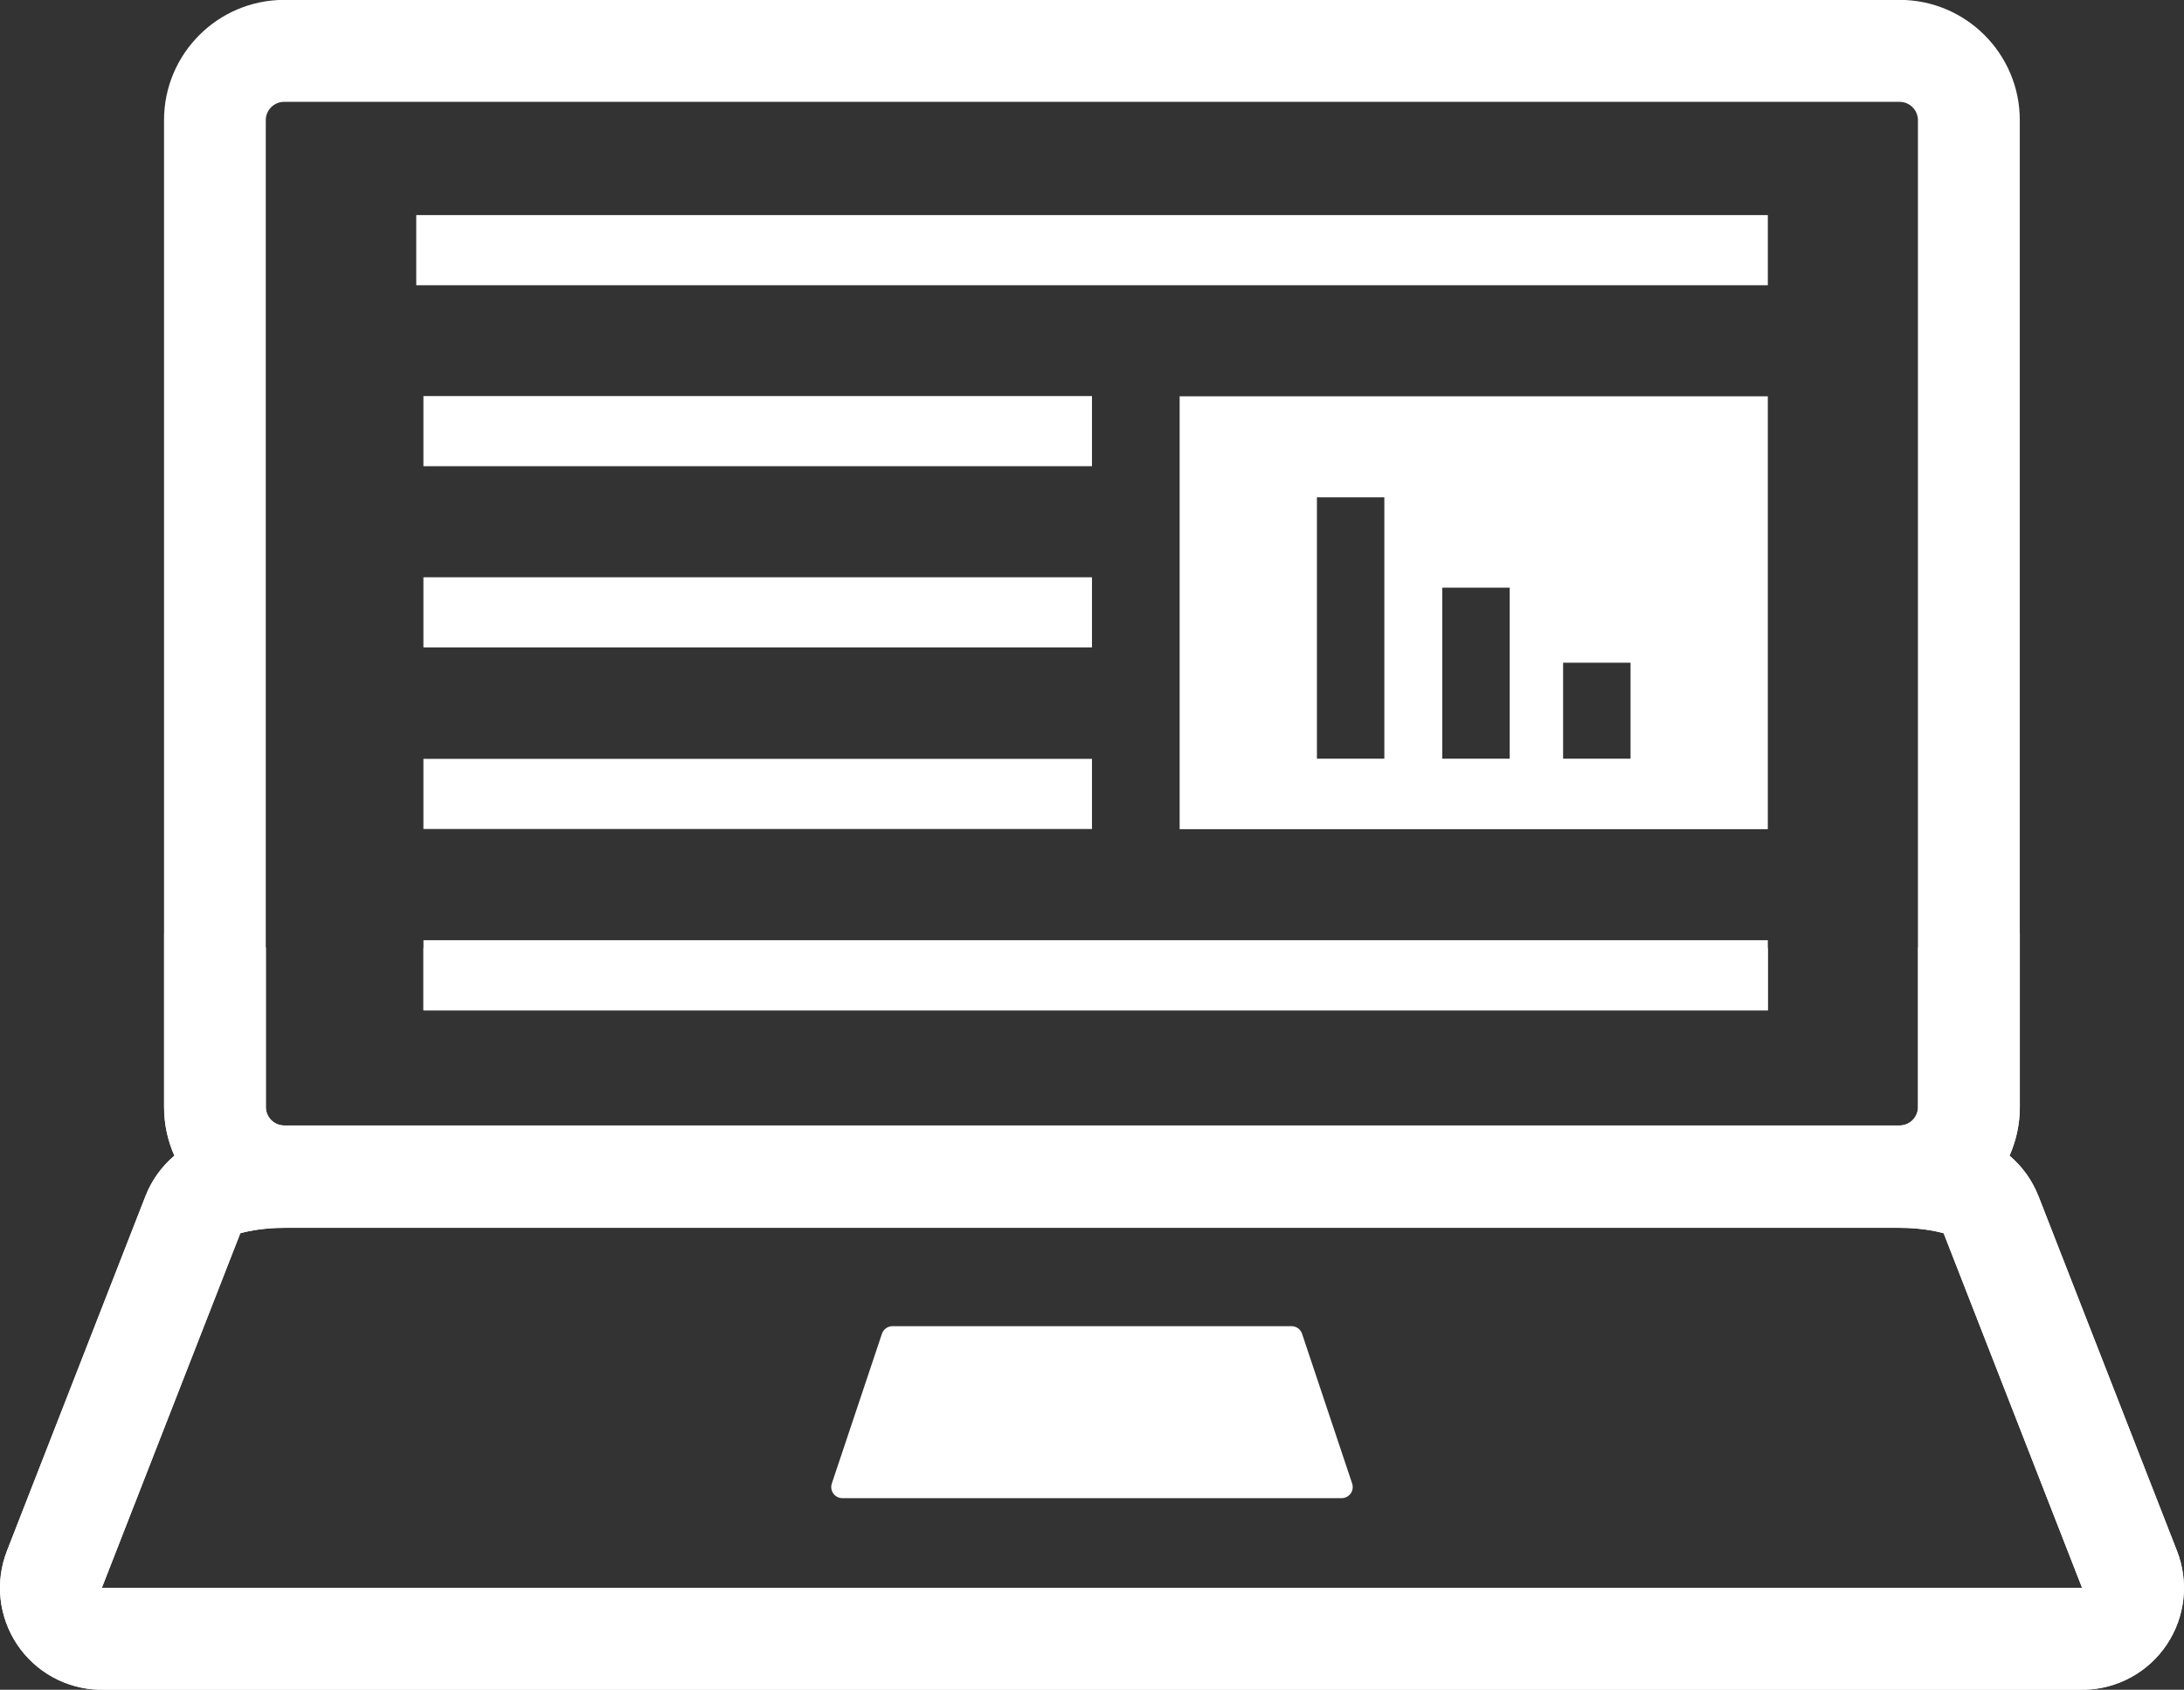 <svg xmlns="http://www.w3.org/2000/svg" viewBox="0 0 215.944 167.032"><rect x="0" y="0" width="215.944" height="167.032" fill="#333333" stroke="none"/><g transform="matrix(1.25 0 0-1.25-572.28 590.92)"><path d="m0 0h-155.96c-.117 0-.233 0-.343.003l10.954 28.05c.761.21 1.982.428 3.478.428h127.78c1.495 0 2.718-.218 3.479-.428l10.954-28.05c-.112-.002-.226-.003-.345-.003m-143.33 116.07c0 .801.651 1.453 1.453 1.453h127.78c.802 0 1.453-.652 1.453-1.453v-78.04c0-.802-.651-1.454-1.453-1.454h-127.78c-.802 0-1.453.652-1.453 1.454v78.04zm151.17-113.13l-10.954 28.05c-.492 1.258-1.286 2.351-2.288 3.203.522 1.176.815 2.478.815 3.846v78.04c0 5.242-4.263 9.506-9.506 9.506h-127.78c-5.242 0-9.505-4.264-9.505-9.506v-78.04c0-1.368.292-2.67.815-3.846-1-.851-1.797-1.945-2.287-3.203l-10.955-28.05c-.957-2.449-.658-5.21.801-7.398 1.458-2.187 3.893-3.524 6.521-3.582.167-.004.343-.006.521-.006h155.96c.179 0 .352.002.522.006 2.629.058 5.063 1.394 6.522 3.582 1.459 2.187 1.758 4.949.801 7.398" transform="translate(622.18 347.16)" fill="#ffffff"/><path d="m586.8 412.74h-5.334v7.59h5.334v-7.59m-9.558 0h-5.334v13.524h5.334v-13.524m-9.916 0h-5.333v20.667h5.333v-20.667m-16.192-5.574h46.524v34.23h-46.524v-34.23" fill="#ffffff"/><path d="m597.66 450.18h-106.91v5.546h106.91v-5.546" fill="#ffffff"/><path d="m544.2 435.87h-52.884v5.546h52.884v-5.546" fill="#ffffff"/><path d="m544.2 421.54h-52.884v5.546h52.884v-5.546" fill="#ffffff"/><path d="m544.2 407.18h-52.884v5.546h52.884v-5.546" fill="#ffffff"/><path d="m597.66 392.84h-106.34v5.546h106.34v-5.546" fill="#ffffff"/><path d="m491.32 392.84h106.34v4.939h-106.34v-4.939" fill="#ffffff"/><path d="m0 0h-155.96c-.117 0-.233 0-.343.003l10.955 28.05c.76.21 1.982.428 3.477.428h127.78c1.495 0 2.718-.218 3.478-.428l10.954-28.05c-.111-.003-.226-.003-.343-.003m-3.11 30.979c-.491 1.258-1.286 2.351-2.288 3.203.522 1.176.815 2.478.815 3.846v13.761c-2.586-.661-5.282-1.044-8.05-1.136v-12.625c0-.802-.652-1.454-1.454-1.454h-127.78c-.801 0-1.453.652-1.453 1.454v12.625c-2.77.092-5.466.475-8.05 1.135v-13.76c0-1.368.292-2.67.815-3.846-1-.851-1.797-1.945-2.288-3.203l-10.955-28.05c-.956-2.449-.657-5.21.802-7.398 1.458-2.187 3.893-3.524 6.521-3.582.168-.004.343-.006.521-.006h155.96c.178 0 .351.002.521.006 2.628.058 5.063 1.394 6.522 3.582 1.459 2.187 1.758 4.949.801 7.398l-10.954 28.05" transform="translate(622.18 347.16)" fill="#ffffff"/><path d="m0 0l-3.963 11.846c-.12.358-.457.598-.834.598h-31.562c-.378 0-.714-.24-.835-.598l-3.965-11.846c-.089-.268-.044-.563.121-.793.165-.228.431-.364.713-.364h39.493c.281 0 .547.136.714.364.164.23.208.525.118.793" transform="translate(564.78 355.42)" fill="#ffffff"/></g></svg>